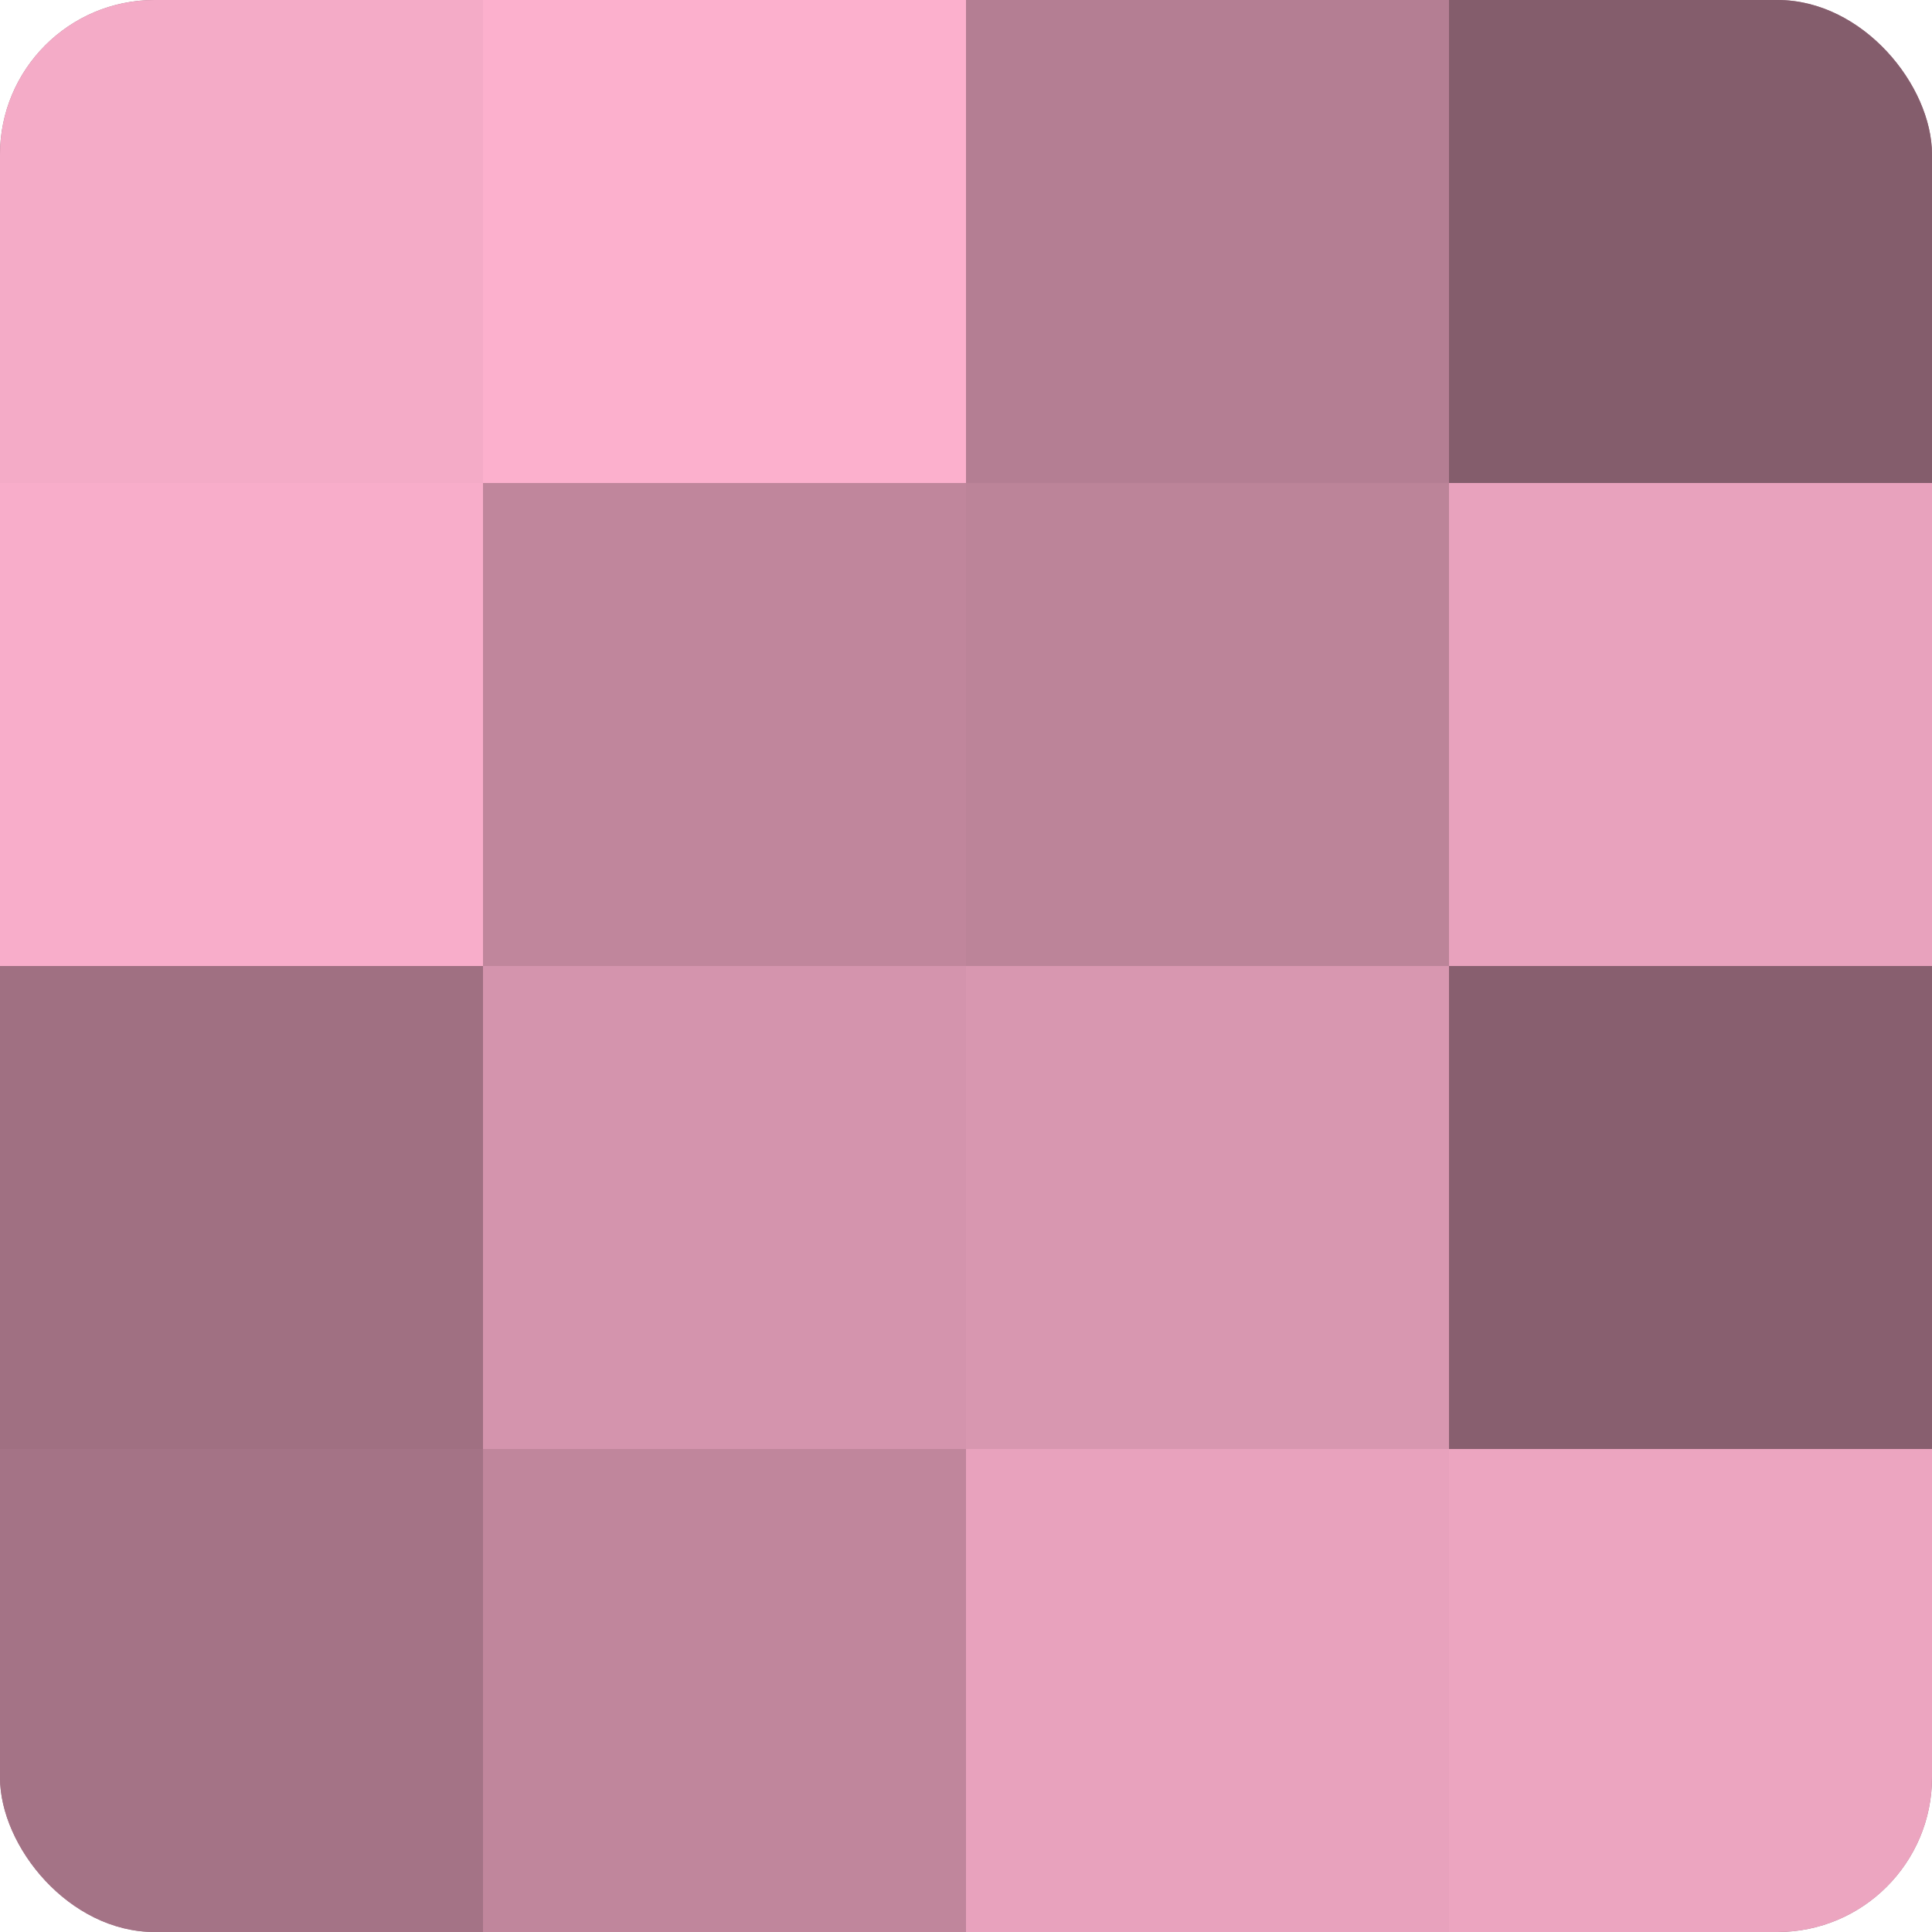 <?xml version="1.0" encoding="UTF-8"?>
<svg xmlns="http://www.w3.org/2000/svg" width="60" height="60" viewBox="0 0 100 100" preserveAspectRatio="xMidYMid meet"><defs><clipPath id="c" width="100" height="100"><rect width="100" height="100" rx="8" ry="8"/></clipPath></defs><g clip-path="url(#c)"><rect width="100" height="100" fill="#a07082"/><rect width="25" height="25" fill="#f4abc7"/><rect y="25" width="25" height="25" fill="#f8adca"/><rect y="50" width="25" height="25" fill="#a07082"/><rect y="75" width="25" height="25" fill="#a47386"/><rect x="25" width="25" height="25" fill="#fcb0cd"/><rect x="25" y="25" width="25" height="25" fill="#c0869c"/><rect x="25" y="50" width="25" height="25" fill="#d494ad"/><rect x="25" y="75" width="25" height="25" fill="#c0869c"/><rect x="50" width="25" height="25" fill="#b47e93"/><rect x="50" y="25" width="25" height="25" fill="#bc8499"/><rect x="50" y="50" width="25" height="25" fill="#d897b0"/><rect x="50" y="75" width="25" height="25" fill="#e8a2bd"/><rect x="75" width="25" height="25" fill="#845d6c"/><rect x="75" y="25" width="25" height="25" fill="#e8a2bd"/><rect x="75" y="50" width="25" height="25" fill="#885f6f"/><rect x="75" y="75" width="25" height="25" fill="#eca5c0"/></g></svg>

